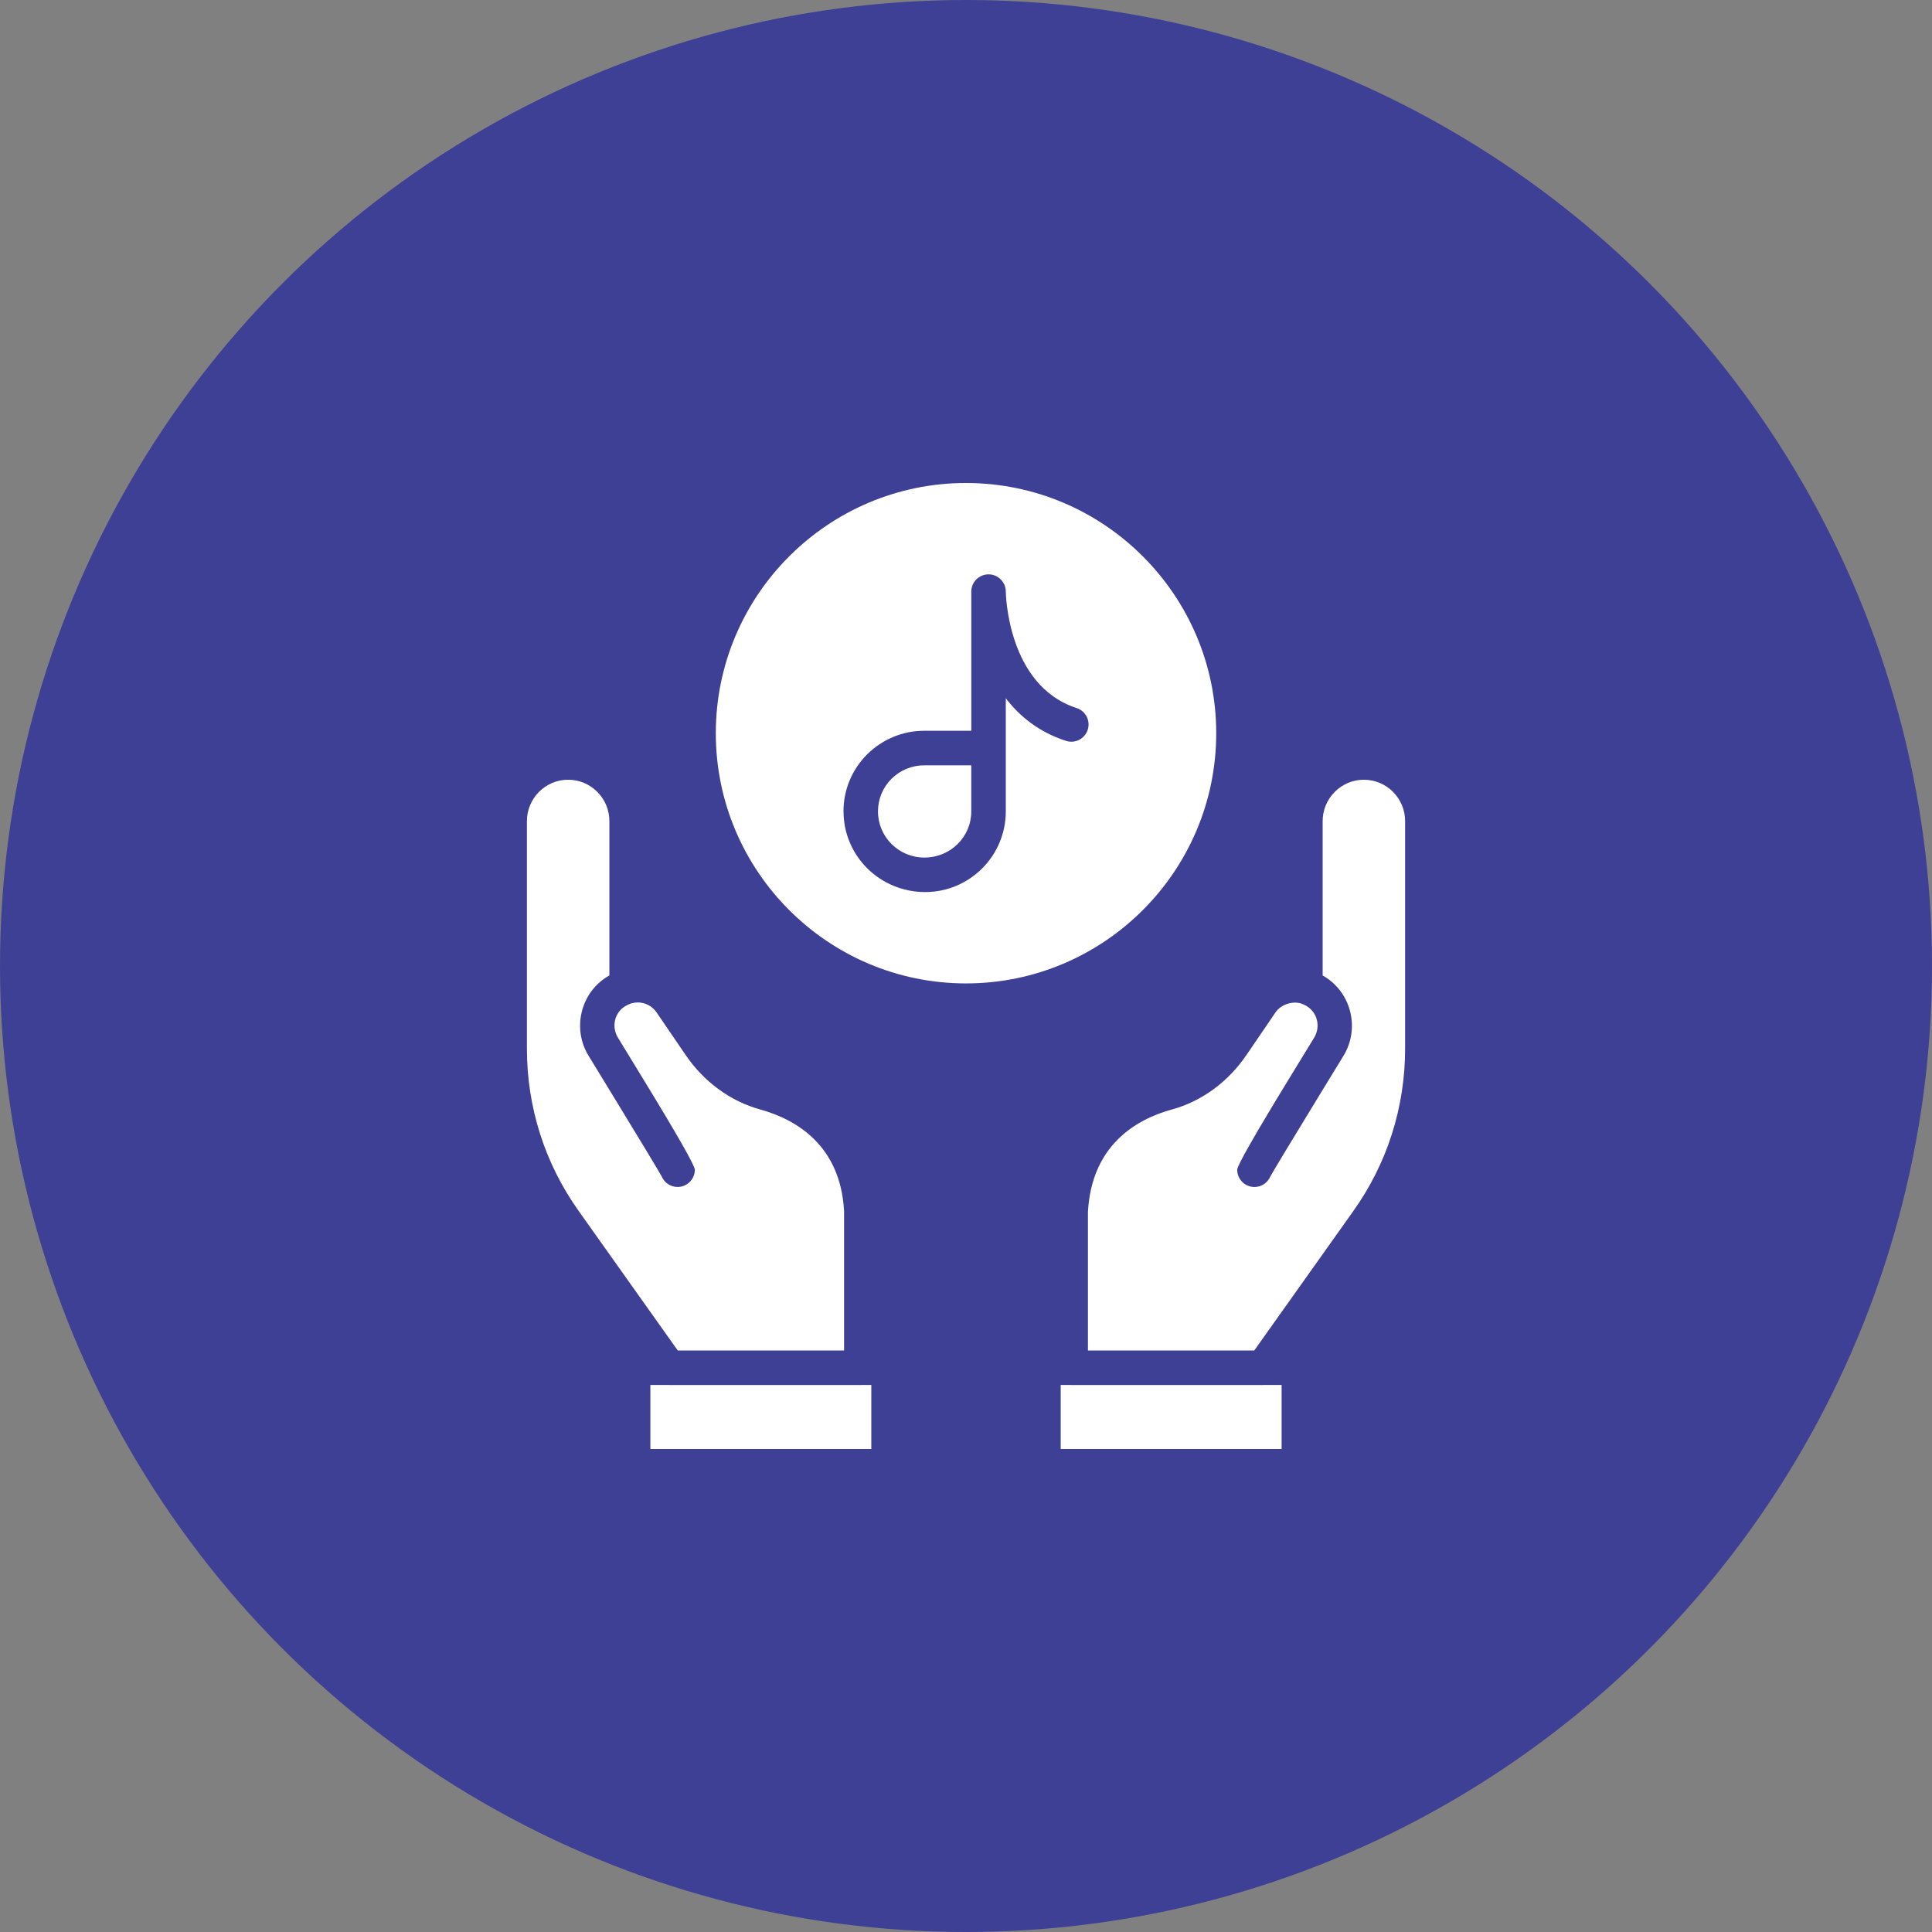 <svg width="70" height="70" viewBox="0 0 70 70" fill="none" xmlns="http://www.w3.org/2000/svg">
<rect x="0" y="0" width="70" height="70" fill="#808080" stroke="none"/>
<circle cx="35" cy="35" r="35" fill="#3E4095"/>
<path d="M44.066 26.566C44.066 21.567 39.999 17.5 35 17.5C30.001 17.5 25.935 21.567 25.935 26.566C25.935 31.564 30.001 35.631 35 35.631C39.999 35.631 44.066 31.564 44.066 26.566ZM30.561 29.399C30.561 28.619 30.866 27.884 31.42 27.33C31.979 26.779 32.713 26.477 33.49 26.477H35.192V21.435C35.192 21.089 35.472 20.81 35.817 20.81C36.162 20.81 36.442 21.09 36.442 21.435C36.442 21.468 36.485 24.837 39.008 25.654C39.336 25.76 39.516 26.112 39.41 26.441C39.304 26.769 38.953 26.95 38.623 26.843C37.643 26.526 36.942 25.954 36.442 25.299V29.399C36.442 31.011 35.131 32.321 33.521 32.321C31.876 32.321 30.563 31.01 30.563 29.399H30.561Z" fill="white"/>
<path d="M32.3 28.218C31.986 28.532 31.811 28.953 31.811 29.4C31.811 30.322 32.563 31.071 33.489 31.071C34.441 31.071 35.191 30.321 35.191 29.4V27.729H33.489C33.042 27.729 32.62 27.902 32.3 28.218Z" fill="white"/>
<path d="M24.235 50.181C24.231 50.181 24.228 50.18 24.224 50.18H23.564V52.5H31.569V50.18H31.213C31.213 50.18 31.209 50.181 31.206 50.181H24.235Z" fill="white"/>
<path d="M24.556 48.93H30.582V43.87C30.448 41.505 28.859 40.565 27.55 40.2C26.463 39.903 25.496 39.194 24.829 38.206L23.796 36.691C23.64 36.457 23.382 36.32 23.103 36.32C23.035 36.32 22.96 36.331 22.875 36.353C22.871 36.354 22.866 36.355 22.861 36.357C22.8 36.377 22.723 36.412 22.645 36.46C22.262 36.7 22.148 37.203 22.391 37.6L23.236 38.983C24.529 41.098 25.175 42.23 25.175 42.381C25.175 42.726 24.895 43.006 24.55 43.006C24.294 43.006 24.073 42.852 23.977 42.63C23.877 42.447 23.238 41.382 22.171 39.637L21.325 38.252C20.73 37.282 21.027 36 21.986 35.397C22.018 35.379 22.048 35.36 22.079 35.343V29.752C22.079 29.35 21.923 28.973 21.64 28.69C21.356 28.407 20.982 28.251 20.585 28.251C19.761 28.251 19.091 28.924 19.091 29.752V37.989C19.091 40.118 19.74 42.155 20.968 43.878L24.556 48.93Z" fill="white"/>
<path d="M42.448 40.201C41.142 40.565 39.554 41.505 39.418 43.906V48.93H45.444L49.033 43.879C50.261 42.155 50.91 40.118 50.91 37.989V29.752C50.91 28.924 50.24 28.251 49.416 28.251C49.019 28.251 48.645 28.407 48.362 28.69C48.078 28.974 47.922 29.351 47.922 29.752V35.343C47.951 35.359 47.979 35.376 48.008 35.394C48.974 36.002 49.271 37.282 48.677 38.254L47.83 39.639C46.763 41.383 46.124 42.447 46.024 42.632C45.928 42.853 45.707 43.007 45.451 43.007C45.106 43.007 44.826 42.727 44.826 42.382C44.826 42.231 45.472 41.099 46.764 38.986L47.611 37.602C47.854 37.204 47.739 36.701 47.35 36.456C47.281 36.414 47.207 36.38 47.122 36.352C47.117 36.351 47.112 36.35 47.108 36.349C46.797 36.271 46.401 36.401 46.21 36.687L45.171 38.21C44.506 39.196 43.539 39.905 42.449 40.203L42.448 40.201Z" fill="white"/>
<path d="M46.435 50.18H45.776C45.772 50.18 45.769 50.181 45.766 50.181H38.794C38.794 50.181 38.79 50.18 38.787 50.18H38.431V52.5H46.435V50.18Z" fill="white"/>
</svg>
